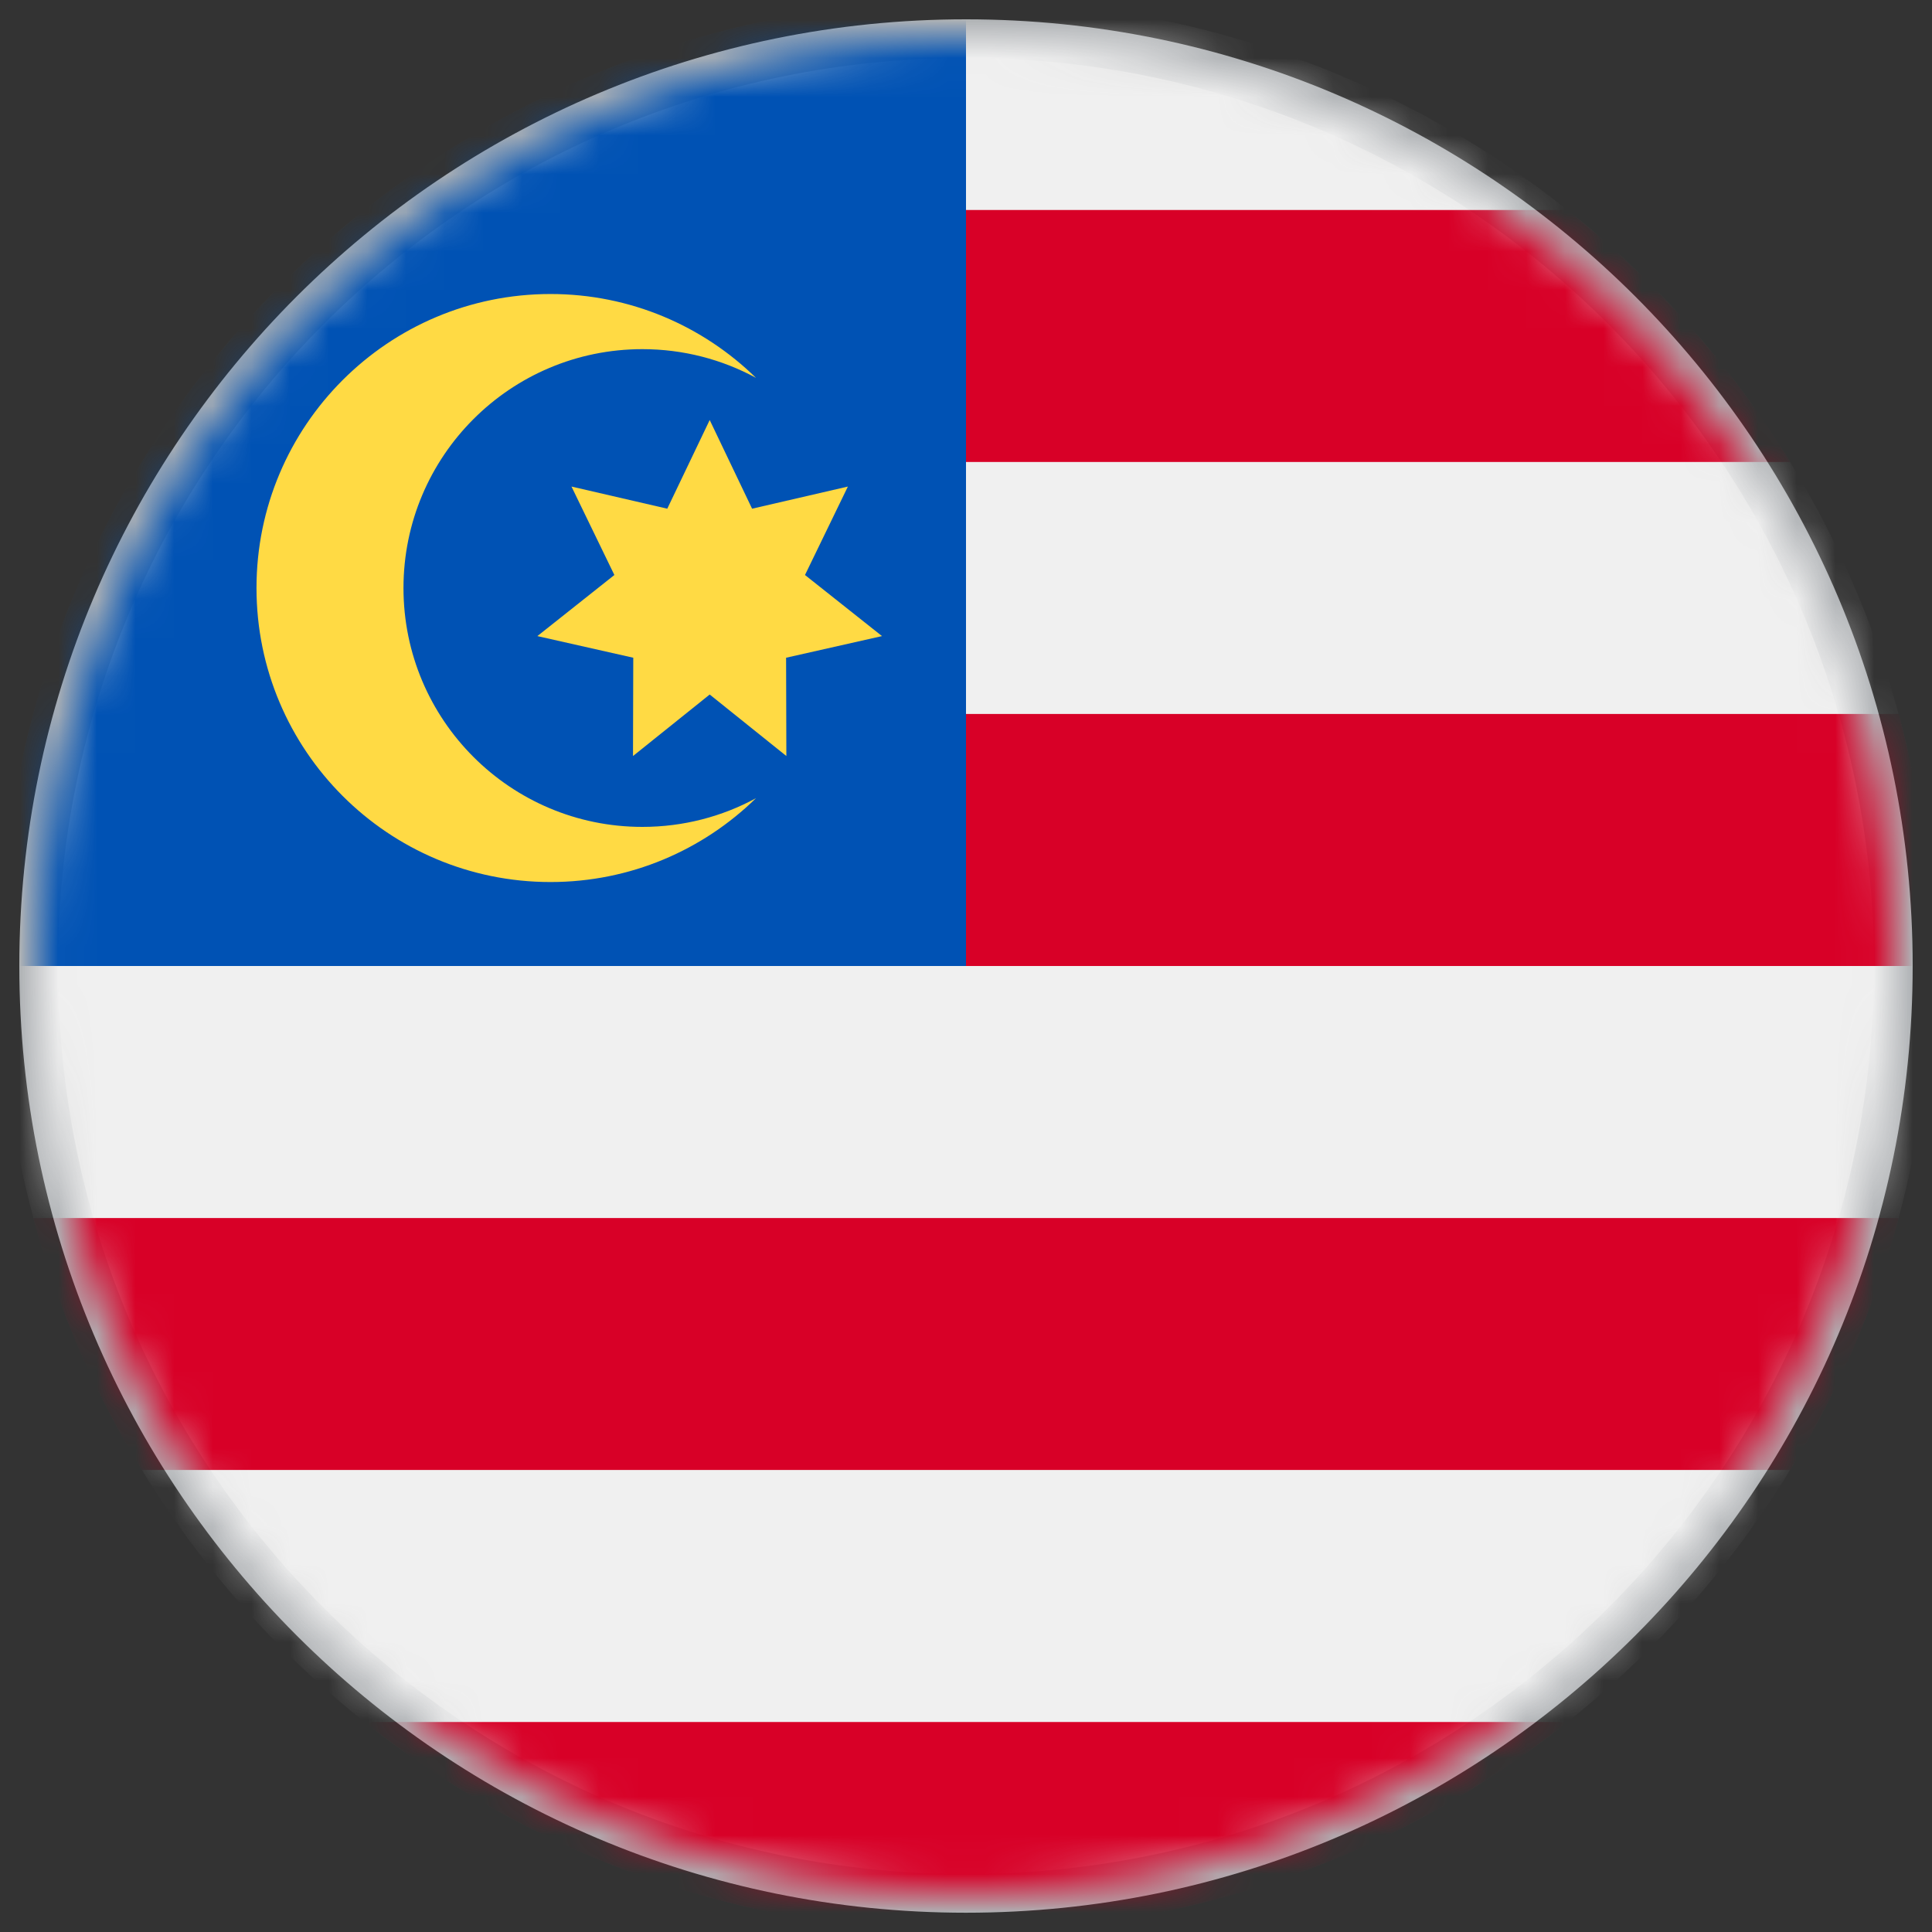 <?xml version="1.0" encoding="UTF-8"?>
<svg width="50px" height="50px" viewBox="0 0 50 50" version="1.1" xmlns="http://www.w3.org/2000/svg" xmlns:xlink="http://www.w3.org/1999/xlink">
    <rect x="0" y="0" width="50" height="50" fill="#333333" stroke="none"/>
    <!-- Generator: Sketch 50.2 (55047) - http://www.bohemiancoding.com/sketch -->
    <title>flag/Malaysia</title>
    <desc>Created with Sketch.</desc>
    <defs>
        <path d="M25,49.001 C38.255,49.001 49,38.254 49,25 C49,11.745 38.255,1 25,1 C11.744,1 1,11.745 1,25 C1,38.254 11.744,49.001 25,49.001 Z" id="path-1"></path>
    </defs>
    <g id="flag/Malaysia" stroke="none" stroke-width="1" fill="none" fill-rule="evenodd">
        <mask id="mask-2" fill="white">
            <use xlink:href="#path-1"></use>
        </mask>
        <use id="Clip-2" stroke="#AFB2B5" fill="#D8D8D8" xlink:href="#path-1"></use>
        <g id="malaysia" mask="url(#mask-2)" fill-rule="nonzero">
            <circle id="Oval" fill="#F0F0F0" cx="25" cy="25" r="25"></circle>
            <g id="Group" transform="translate(0.781, 5.371)" fill="#D80027">
                <path d="M23.132,19.629 L49.219,19.629 C49.219,17.372 48.918,15.187 48.358,13.107 L23.132,13.107 L23.132,19.629 Z" id="Shape"></path>
                <path d="M23.132,6.585 L45.549,6.585 C44.019,4.088 42.062,1.881 39.781,0.064 L23.132,0.064 L23.132,6.585 Z" id="Shape"></path>
                <path d="M24.219,44.629 C30.102,44.629 35.51,42.595 39.781,39.194 L8.657,39.194 C12.927,42.595 18.335,44.629 24.219,44.629 Z" id="Shape"></path>
                <path d="M2.888,32.672 L45.549,32.672 C46.778,30.668 47.731,28.476 48.358,26.151 L0.08,26.151 C0.707,28.476 1.659,30.668 2.888,32.672 Z" id="Shape"></path>
            </g>
            <path d="M25,25 C25,11.193 25,9.565 25,0 C11.193,0 0,11.193 0,25 L25,25 Z" id="Shape" fill="#0052B4"></path>
            <g id="Group" transform="translate(6.543, 7.52)" fill="#FFDA44">
                <path d="M10.081,13.88 C6.667,13.88 3.899,11.112 3.899,7.698 C3.899,4.284 6.667,1.516 10.081,1.516 C11.146,1.516 12.148,1.785 13.022,2.259 C11.65,0.917 9.774,0.089 7.704,0.089 C3.502,0.089 0.095,3.496 0.095,7.698 C0.095,11.9 3.502,15.307 7.704,15.307 C9.774,15.307 11.65,14.479 13.022,13.137 C12.148,13.611 11.146,13.88 10.081,13.88 Z" id="Shape"></path>
                <polygon id="Shape" points="11.824 3.35 12.921 5.645 15.4 5.072 14.29 7.361 16.283 8.942 13.801 9.502 13.808 12.046 11.824 10.454 9.839 12.046 9.846 9.502 7.364 8.942 9.357 7.361 8.247 5.072 10.726 5.645"></polygon>
            </g>
        </g>
    </g>
</svg>